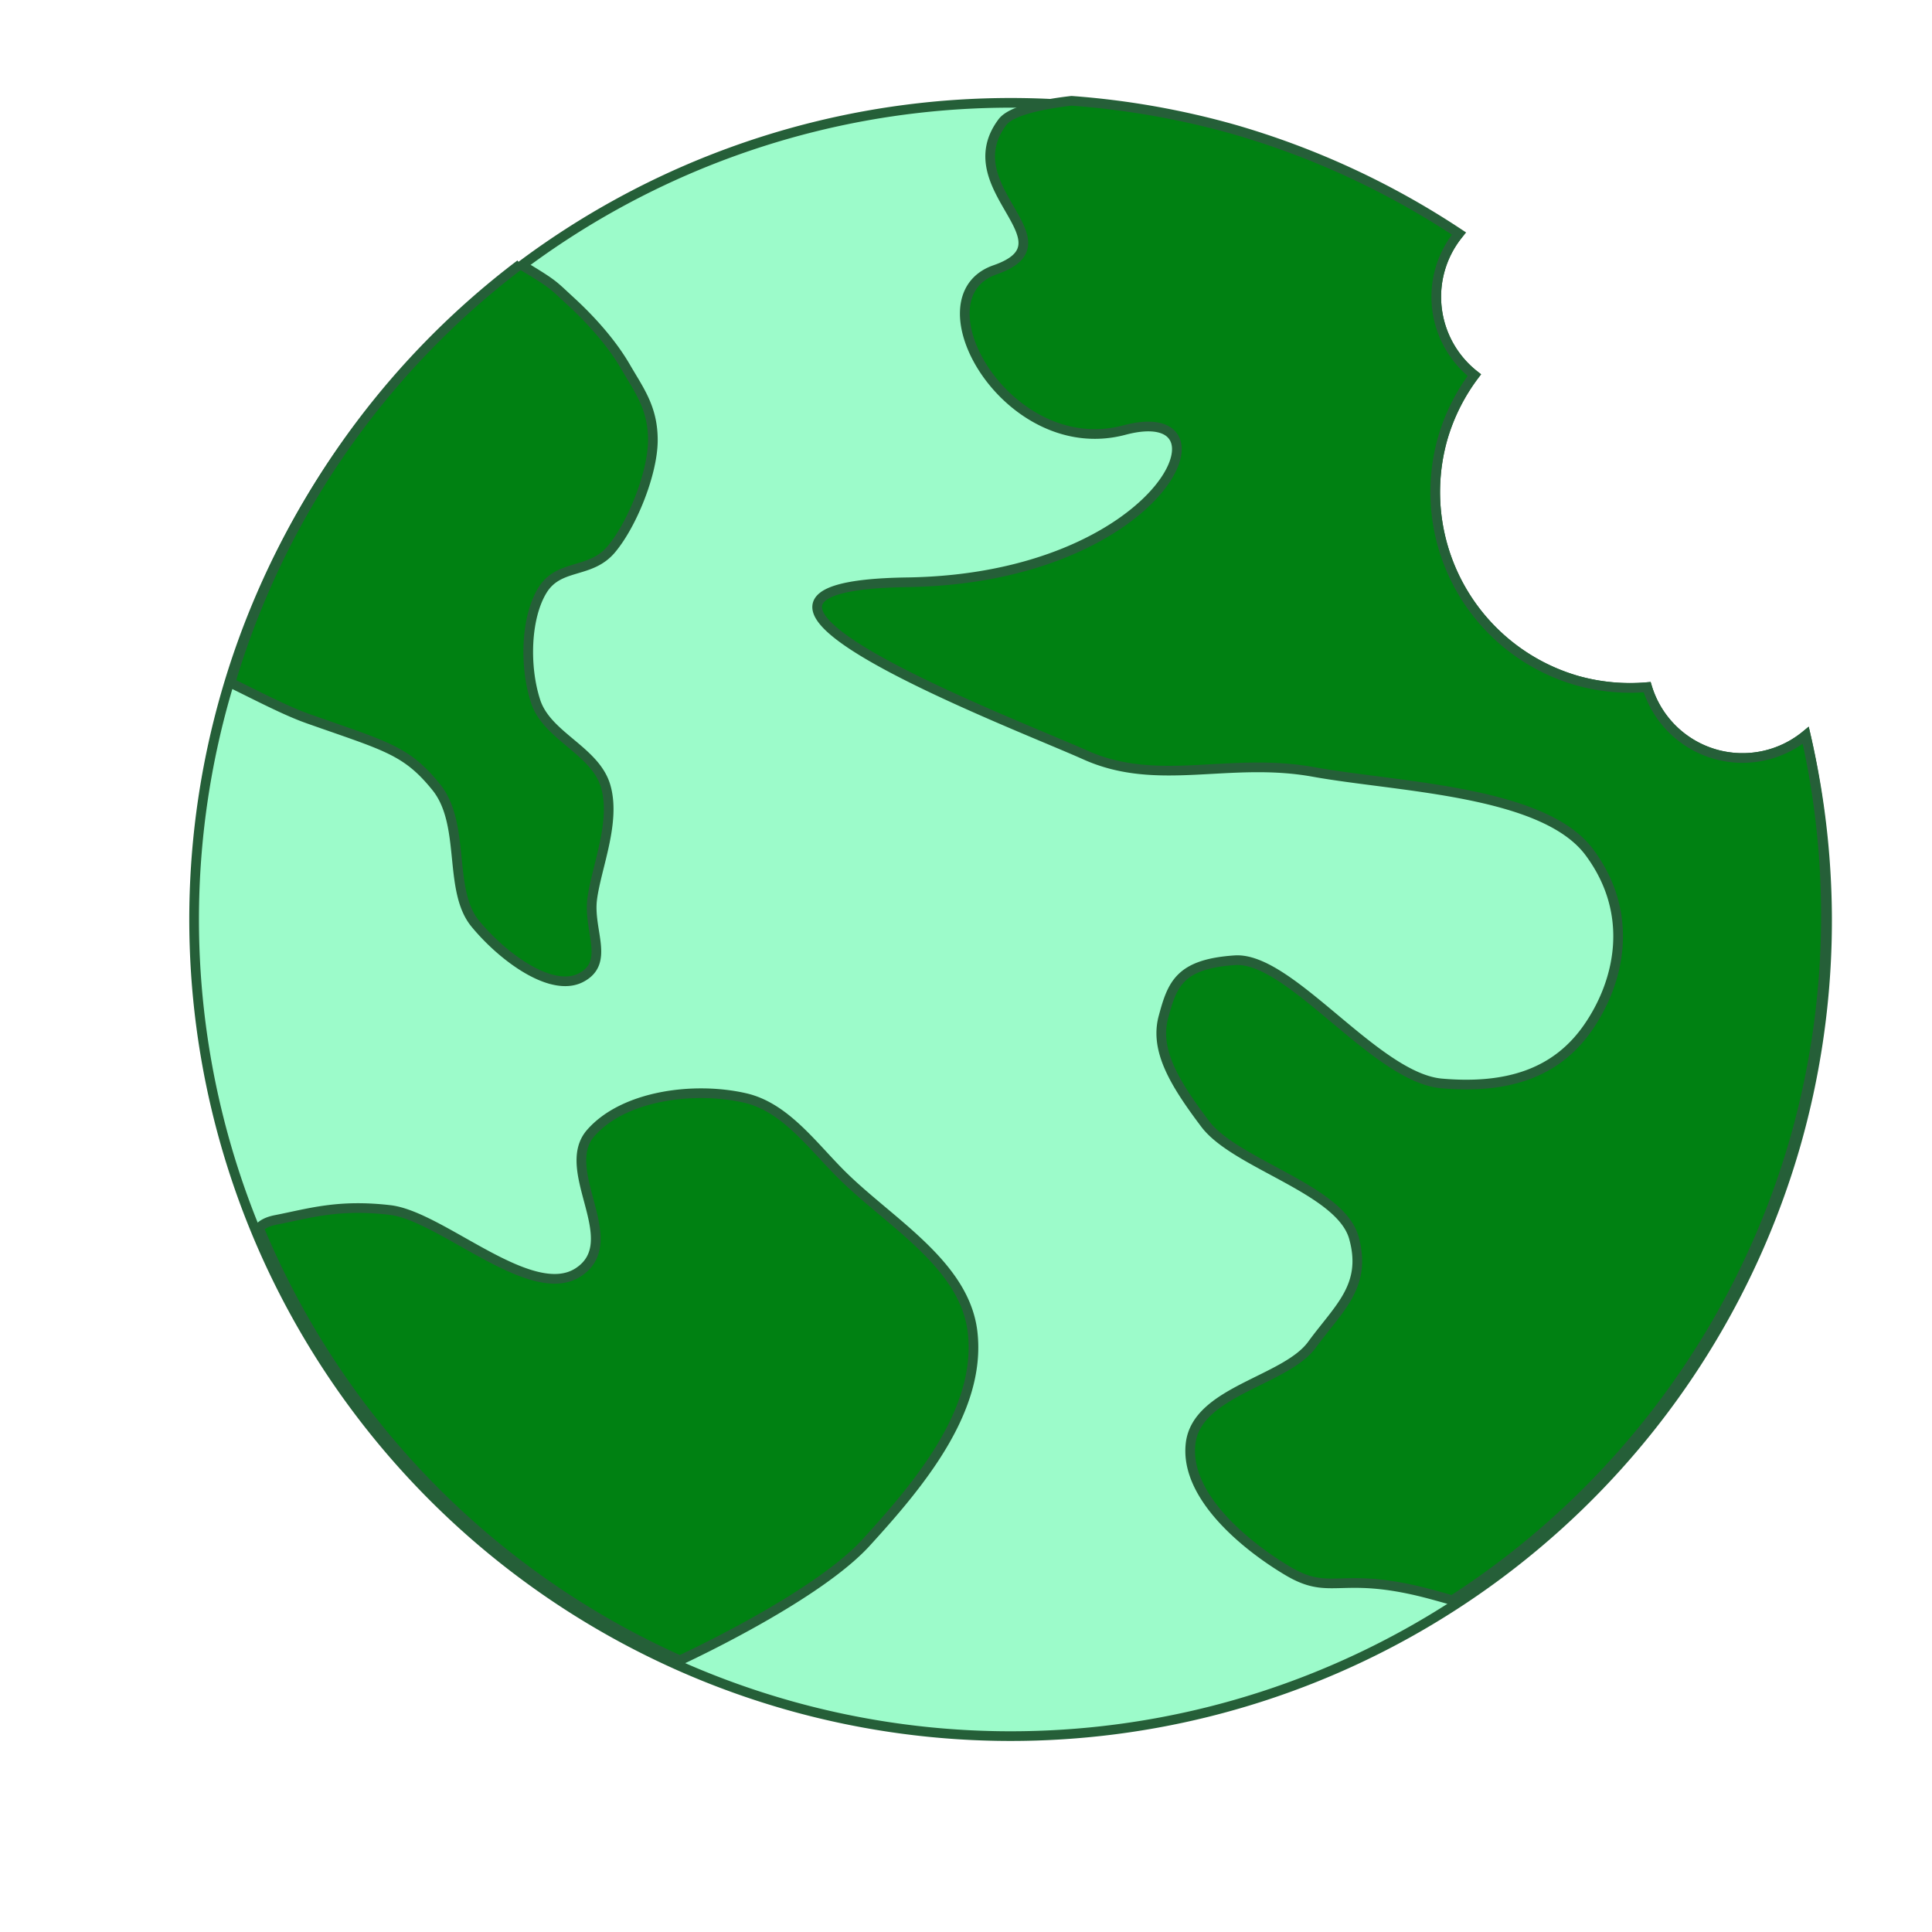 <?xml version="1.0" encoding="UTF-8" standalone="no"?>
<!-- Created with Inkscape (http://www.inkscape.org/) -->

<svg
   width="800"
   height="800"
   viewBox="0 0 211.667 211.667"
   version="1.1"
   id="svg5"
   inkscape:version="1.2.2 (1:1.2.2+202305151914+b0a8486541)"
   sodipodi:docname="planet.svg"
   xmlns:inkscape="http://www.inkscape.org/namespaces/inkscape"
   xmlns:sodipodi="http://sodipodi.sourceforge.net/DTD/sodipodi-0.dtd"
   xmlns="http://www.w3.org/2000/svg"
   xmlns:svg="http://www.w3.org/2000/svg">
  <sodipodi:namedview
     id="namedview7"
     pagecolor="#ffffff"
     bordercolor="#000000"
     borderopacity="0.25"
     inkscape:showpageshadow="2"
     inkscape:pageopacity="0.0"
     inkscape:pagecheckerboard="0"
     inkscape:deskcolor="#d1d1d1"
     inkscape:document-units="mm"
     showgrid="false"
     inkscape:zoom="1.0289025"
     inkscape:cx="475.74963"
     inkscape:cy="448.53617"
     inkscape:window-width="1850"
     inkscape:window-height="1136"
     inkscape:window-x="70"
     inkscape:window-y="27"
     inkscape:window-maximized="1"
     inkscape:current-layer="layer1" />
  <defs
     id="defs2" />
  <g
     inkscape:label="Layer 1"
     inkscape:groupmode="layer"
     id="layer1">
    <g
       id="g24825"
       transform="rotate(-164.025,110.803,100.508)">
      <path
         id="path20004-6-2"
         style="fill:#9cfbca;fill-opacity:1;stroke:#255f38;stroke-width:1.06;stroke-dasharray:none;stroke-opacity:1"
         d="m 110.803,10.8 a 89.47,89.47 0 0 0 -89.469,89.469 89.47,89.47 0 0 0 11.285,43.366 10.919,10.919 0 0 1 8.981,-4.713 10.919,10.919 0 0 1 9.183,5.013 21.501,21.501 0 0 1 7.53,-1.428 21.501,21.501 0 0 1 21.502,21.502 21.501,21.501 0 0 1 -1.439,7.567 10.919,10.919 0 0 1 6.807,10.115 10.919,10.919 0 0 1 -0.782,4.053 89.47,89.47 0 0 0 26.403,3.996 89.47,89.47 0 0 0 89.47,-89.47 89.47,89.47 0 0 0 -89.47,-89.469 z" />
      <path
         id="path20004-6"
         style="fill:#008112;fill-opacity:1;stroke:#255f38;stroke-width:1.06;stroke-dasharray:none;stroke-opacity:1"
         d="m 123.316,12.263 c -1.461,1.27 -12.617,11.078 -16.066,18.022 -3.824,7.7 -8.156,17.375 -4.886,25.327 2.825,6.87 11.865,9.037 18.394,12.581 4.011,2.177 8.081,5.511 12.639,5.266 5.775,-0.31 12.896,-3.425 15.209,-8.351 2.313,-4.926 -6.926,-10.34 -2.902,-15.023 4.024,-4.683 16.092,1.791 21.729,0.866 5.637,-0.925 8.405,-2.792 11.704,-4.474 0.938,-0.478 1.302,-0.925 1.553,-1.371 A 89.47,89.47 0 0 0 123.316,12.263 Z m 34.345,67.852 c -1.343,-0.024 -2.515,0.286 -3.338,1.063 -2.635,2.486 0.663,5.155 1.185,8.644 0.522,3.489 -0.196,8.835 1.989,12.282 2.185,3.447 7.673,3.471 9.931,6.816 2.258,3.345 3.56,8.512 2.635,11.881 -0.925,3.37 -4.556,3.137 -6.021,6.413 -1.465,3.276 -2.064,9.261 -1.107,12.688 0.958,3.427 2.921,4.863 5.088,6.95 2.167,2.087 5.049,3.907 7.82,5.288 2.373,1.183 2.113,1.214 6.369,2.353 a 89.47,89.47 0 0 0 17.923,-52.811 c -3.56,-0.641 -6.777,-1.298 -9.256,-1.45 -9.009,-0.551 -11.272,-0.325 -15.564,-3.34 -4.292,-3.015 -4.31,-10.497 -8.228,-13.201 -2.694,-1.859 -6.471,-3.525 -9.425,-3.577 z" />
      <path
         id="path20004"
         style="fill:#008112;fill-opacity:1;stroke:#255f38;stroke-width:1.06;stroke-dasharray:none;stroke-opacity:1"
         d="m 59.498,39.632 c -3.096,-0.031 -4.634,1.866 -11.948,2.194 -1.006,0.045 -2.312,0.059 -3.781,0.054 a 89.47,89.47 0 0 0 -22.171,58.865 89.47,89.47 0 0 0 11.022,42.889 10.919,10.919 0 0 1 8.98,-4.712 10.919,10.919 0 0 1 9.177,5.004 21.501,21.501 0 0 1 7.536,-1.419 21.501,21.501 0 0 1 21.502,21.502 21.501,21.501 0 0 1 -1.416,7.577 10.919,10.919 0 0 1 6.784,10.105 10.919,10.919 0 0 1 -0.908,4.342 89.47,89.47 0 0 0 26.794,4.183 89.47,89.47 0 0 0 18.016,-1.885 c 3.786,-1.574 6.161,-3.085 6.636,-4.328 3.243,-8.488 -11.337,-10.388 -3.677,-15.779 7.661,-5.392 -7.121,-19.758 -18.438,-12.988 -11.318,6.771 -8.475,-14.492 18.277,-22.574 26.752,-8.082 -15.351,-11.576 -23.971,-12.819 -8.62,-1.243 -15.167,4.154 -24.546,5.095 -9.379,0.941 -24.772,4.988 -31.487,-0.146 -6.715,-5.134 -7.088,-12.795 -5.127,-18.532 1.961,-5.737 6.614,-8.887 13.734,-10.269 7.119,-1.382 19.786,8.801 25.488,6.741 5.702,-2.06 5.872,-4.396 5.808,-8.157 -0.063,-3.76 -3.223,-6.657 -7.621,-9.975 C 79.761,81.281 67.965,81.802 65.075,77.105 62.185,72.408 64.544,69.226 66.25,64.572 67.955,59.918 76.986,56.217 76.061,50.505 75.136,44.793 67.155,41.368 61.98,40.005 61.009,39.749 60.212,39.639 59.498,39.632 Z" />
    </g>
  </g>
</svg>
